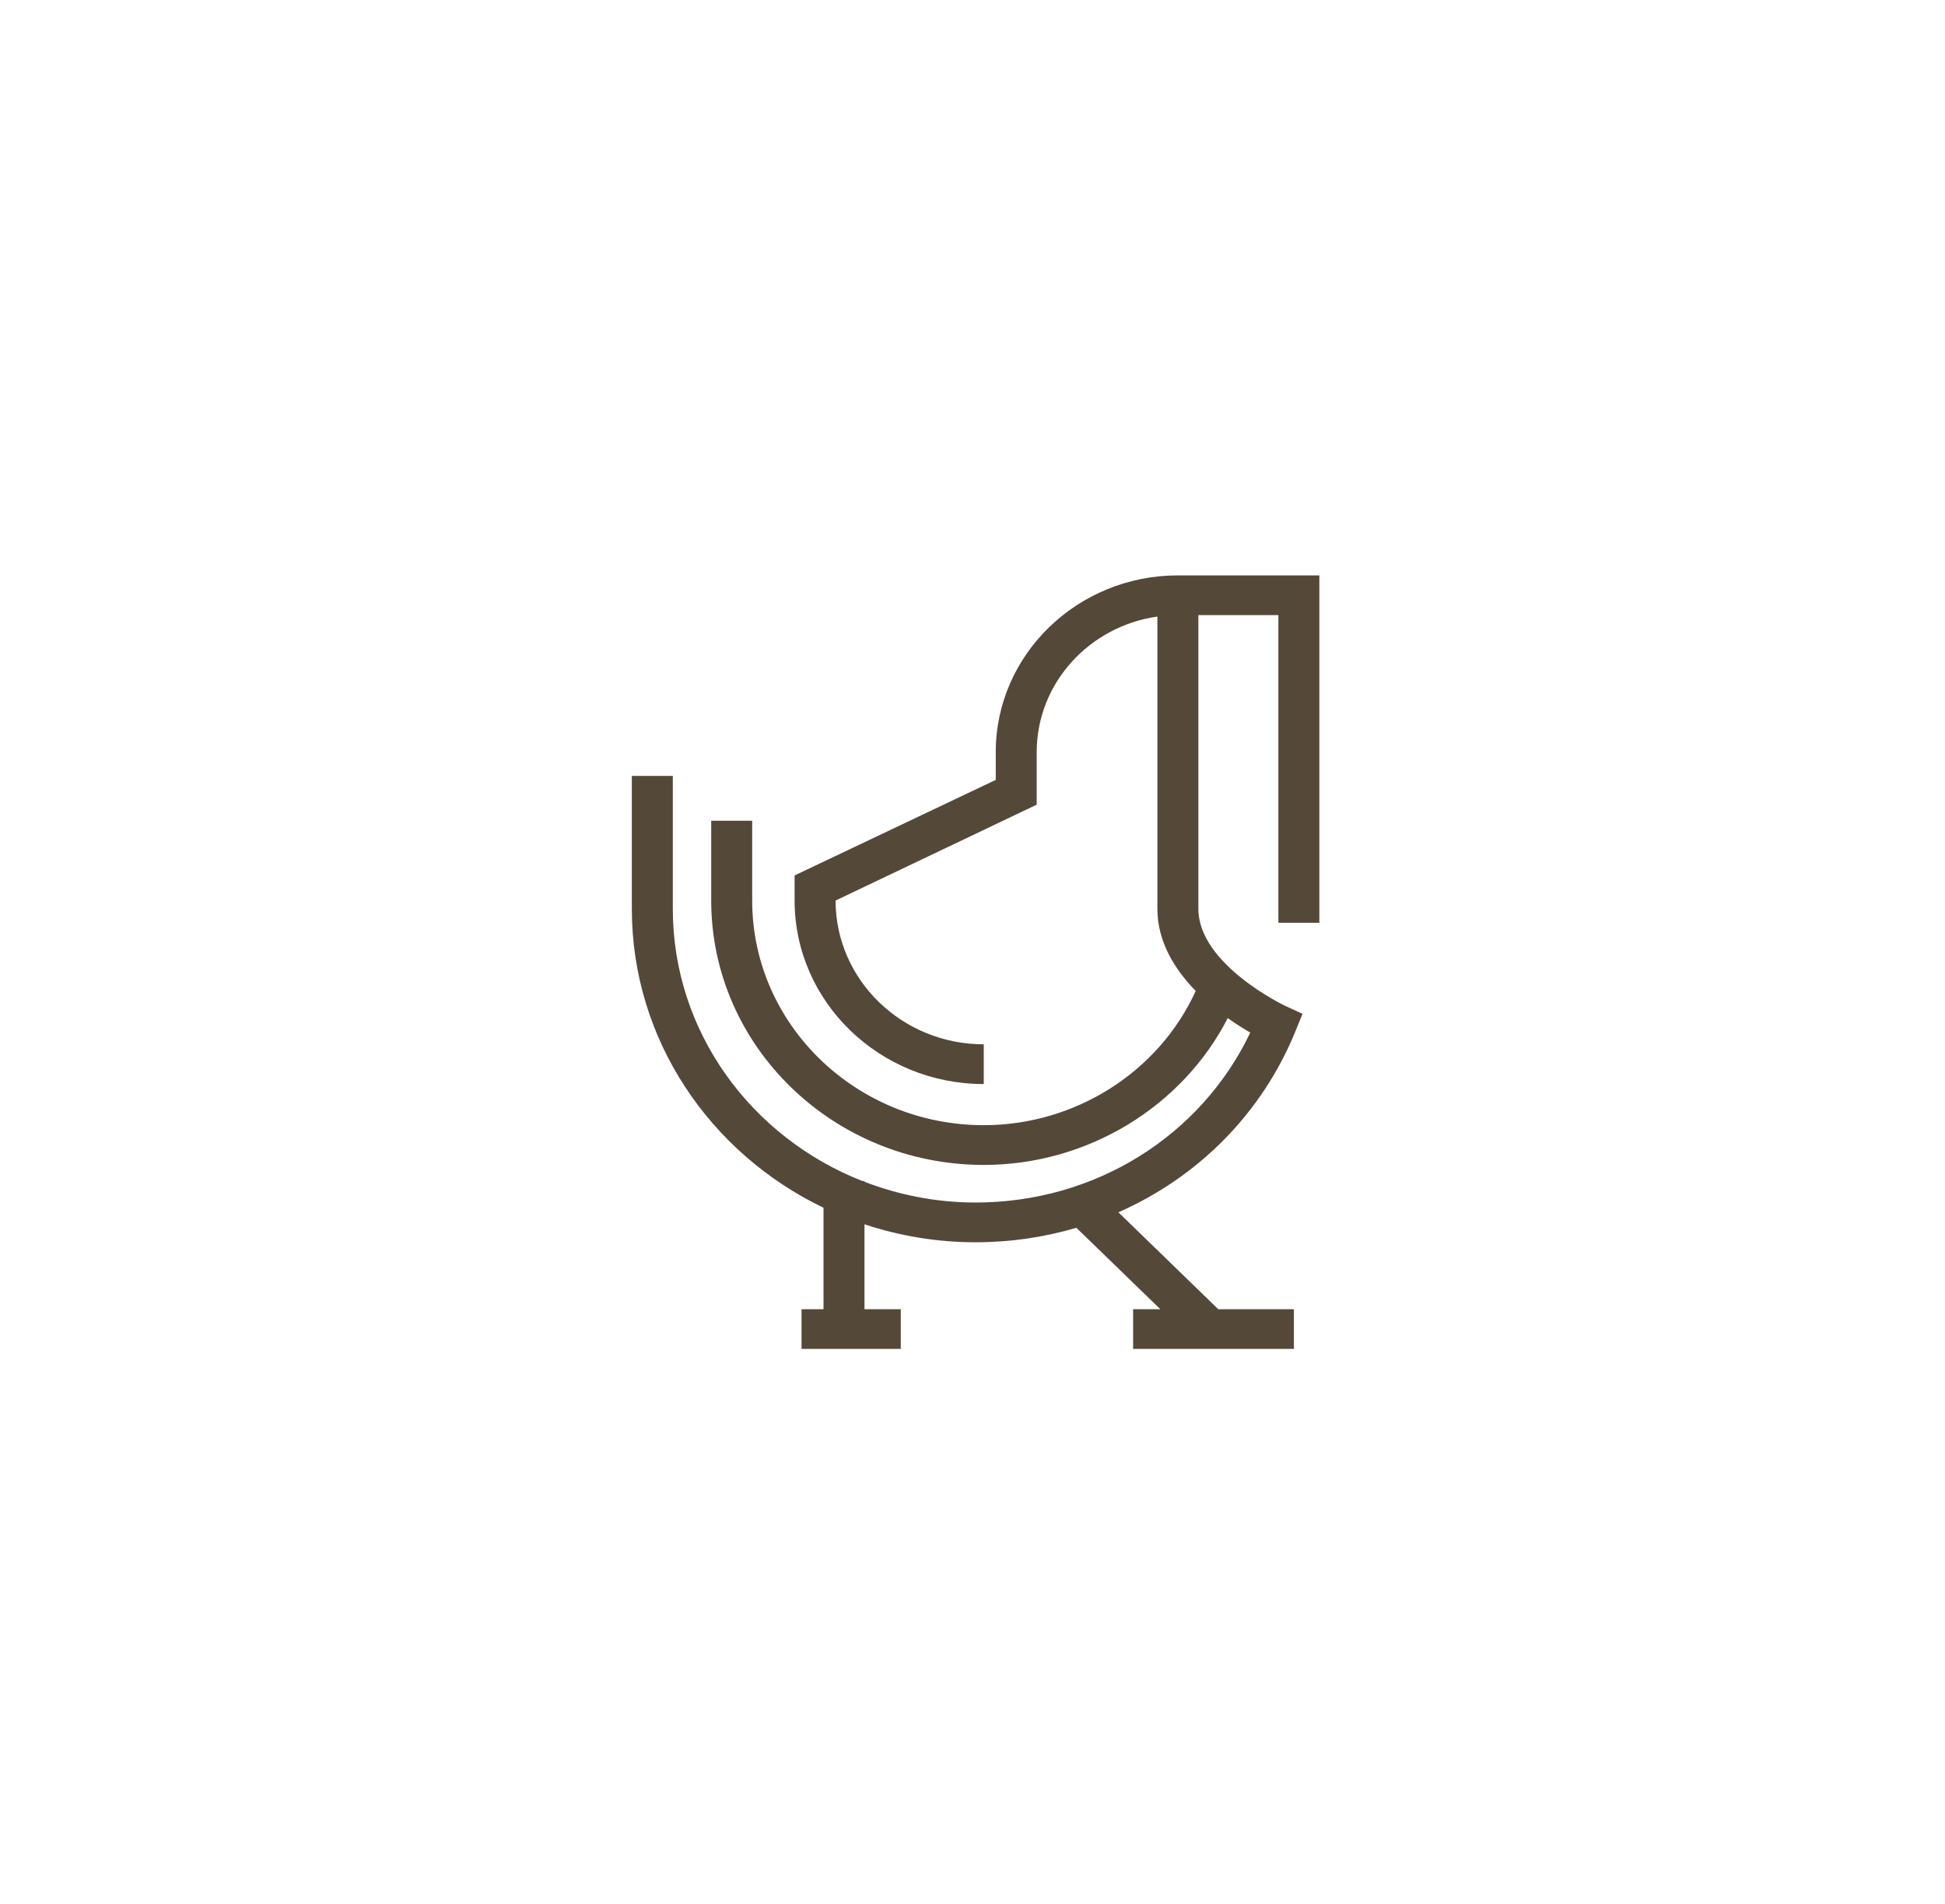 <svg width="95" height="93" viewBox="0 0 95 93" fill="none" xmlns="http://www.w3.org/2000/svg">
<path fill-rule="evenodd" clip-rule="evenodd" d="M64.441 45.065V28.101H58.532H57.531C52.627 28.101 48.636 31.971 48.636 36.728V38.088L38.811 42.754V43.98C38.811 48.922 42.955 52.942 48.05 52.942V51.002C44.059 51.002 40.812 47.852 40.812 43.98L50.636 39.298V36.728C50.636 33.371 53.201 30.583 56.531 30.111V44.385C56.531 45.994 57.379 47.345 58.402 48.394C56.611 52.338 52.532 54.951 48.05 54.951C41.813 54.951 36.739 50.03 36.739 43.98V40.083H34.738V43.98C34.738 51.1 40.71 56.892 48.05 56.892C53.114 56.892 57.74 54.056 59.968 49.721C60.371 50.008 60.751 50.246 61.068 50.429C58.647 55.498 53.472 58.728 47.651 58.728C45.733 58.728 43.906 58.362 42.224 57.715V57.678H42.122C36.7 55.55 32.862 50.398 32.862 44.385V37.893H30.861V44.385C30.861 50.779 34.682 56.321 40.223 58.983V63.938H39.15V65.878H43.997V63.938H42.224V59.791C43.928 60.357 45.752 60.669 47.651 60.669C49.355 60.669 51.009 60.422 52.574 59.962L56.675 63.938H55.345V65.878H63.197V63.938H59.504L54.625 59.205C58.501 57.5 61.634 54.392 63.276 50.357L63.619 49.512L62.773 49.123C62.731 49.104 58.532 47.1 58.532 44.385V30.041H62.44V45.065H64.441Z" fill="#544838"/>
</svg>
